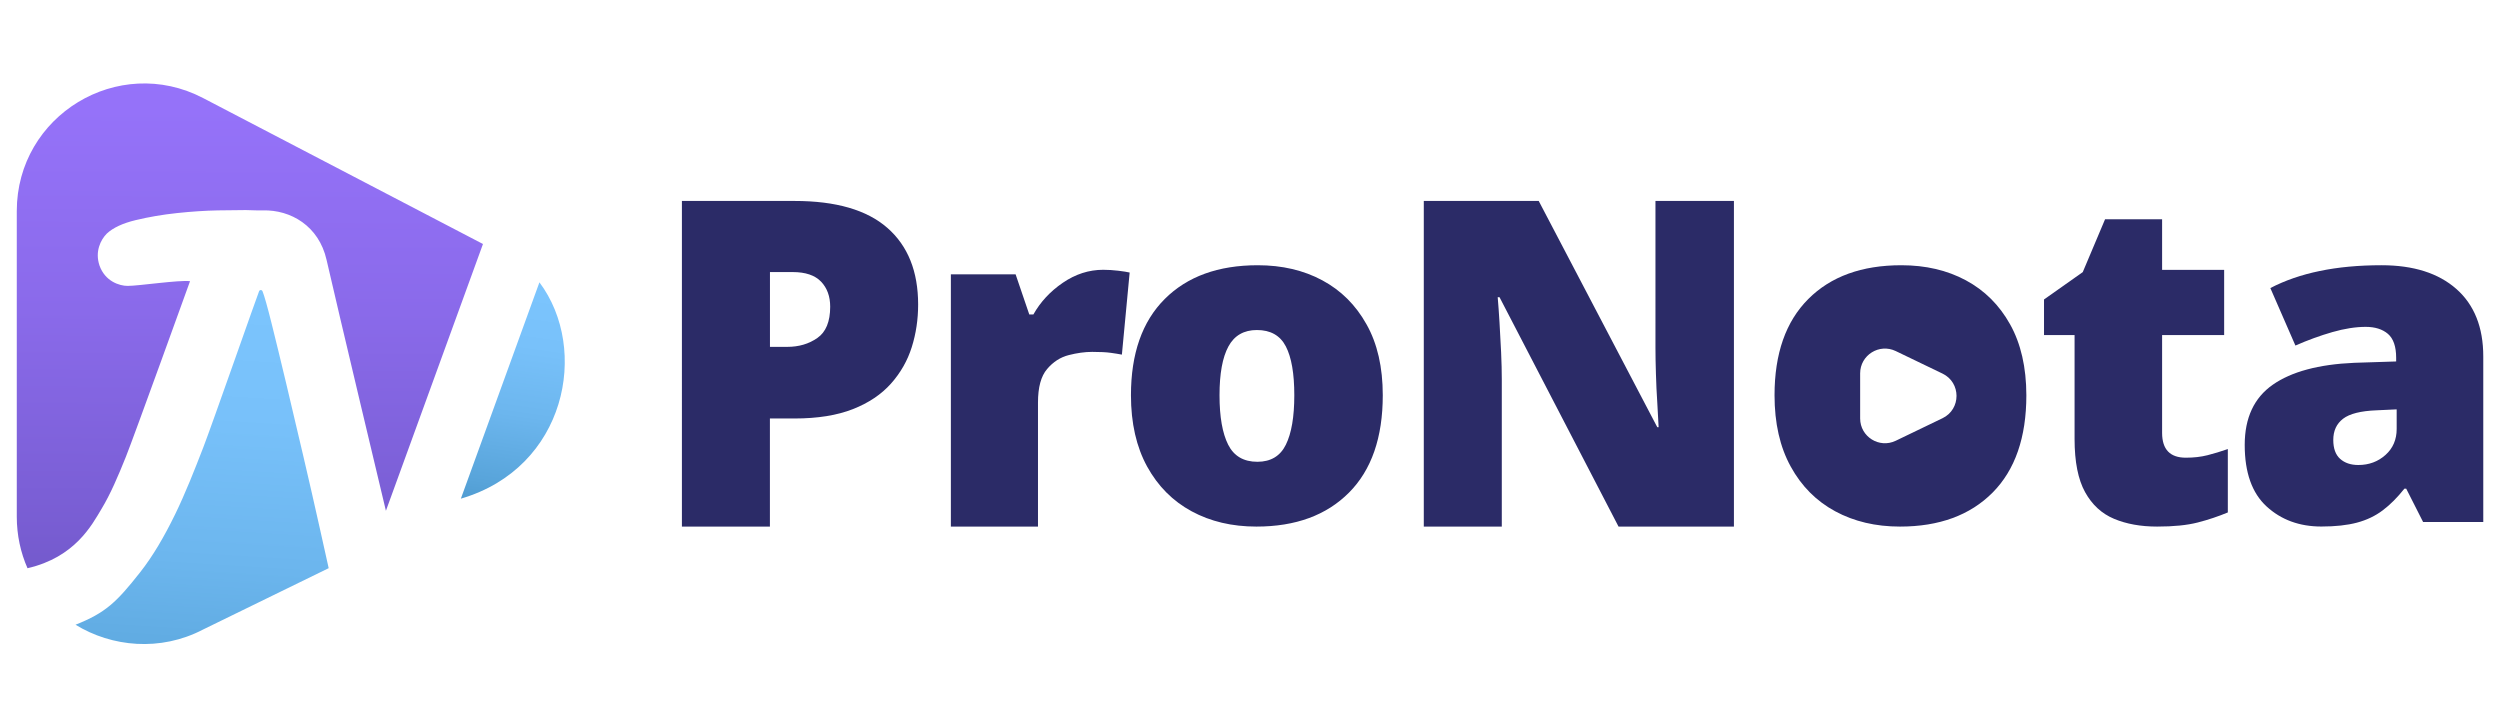 <?xml version="1.0" encoding="utf-8"?>
<!-- Generator: Adobe Illustrator 25.2.0, SVG Export Plug-In . SVG Version: 6.00 Build 0)  -->
<svg version="1.1" xmlns="http://www.w3.org/2000/svg" xmlns:xlink="http://www.w3.org/1999/xlink" x="0px" y="0px"
	 viewBox="0 0 4826.9 1404.7" style="enable-background:new 0 0 4826.9 1404.7;" xml:space="preserve">
<style type="text/css">
	.st0{fill:#161616;}
	.st1{fill:#4063AD;}
	.st2{fill:#FFFFFF;}
	.st3{fill:url(#SVGID_1_);}
	.st4{fill:url(#SVGID_2_);}
	.st5{fill:url(#SVGID_3_);}
	.st6{fill:#EC1C24;}
	.st7{fill:url(#SVGID_4_);}
	.st8{fill:url(#SVGID_5_);}
	.st9{fill:url(#SVGID_6_);}
	.st10{fill:#606161;}
	.st11{fill:#BF2026;}
	.st12{fill:none;stroke:#BF2026;stroke-width:0.393;stroke-miterlimit:10;}
	.st13{fill:none;stroke:#BF2026;stroke-width:0.368;stroke-miterlimit:10;}
	.st14{fill:none;stroke:#BF2026;stroke-width:0.382;stroke-miterlimit:10;}
	.st15{fill:url(#SVGID_7_);}
	.st16{fill:url(#SVGID_8_);}
	.st17{fill:url(#SVGID_9_);}
	.st18{fill:url(#SVGID_10_);}
	.st19{fill:#231F20;}
	.st20{fill:#10B379;}
	.st21{fill:#1B0F49;}
	.st22{fill:#164883;}
	.st23{fill:none;stroke:#BE4F9C;stroke-width:4;stroke-miterlimit:10;}
	.st24{fill:#FDBD10;}
	.st25{fill:#2B2B67;}
	.st26{fill:url(#SVGID_11_);}
	.st27{fill:url(#SVGID_12_);}
	.st28{fill:url(#SVGID_13_);}
	.st29{fill:url(#SVGID_14_);}
	.st30{fill:url(#SVGID_15_);}
	.st31{fill:url(#SVGID_16_);}
	.st32{fill:url(#SVGID_17_);}
	.st33{fill:url(#SVGID_18_);}
	.st34{fill:url(#SVGID_19_);}
	.st35{fill:url(#SVGID_20_);}
	.st36{fill:url(#SVGID_21_);}
	.st37{fill:url(#SVGID_22_);}
	.st38{fill:url(#SVGID_23_);}
	.st39{fill:url(#SVGID_24_);}
	.st40{fill:url(#SVGID_25_);}
	.st41{fill:url(#SVGID_26_);}
	.st42{fill:url(#SVGID_27_);}
	.st43{fill:url(#SVGID_28_);}
</style>
<g id="Layer_1">
</g>
<g id="Fix_Logo">
</g>
<g id="Layer_3">
	<g>
		<g>
			<g>
				<path class="st25" d="M1534.1,388c79.8,0,139.6,17.3,179.2,52c39.6,34.6,59.4,84,59.4,147.9c0,28.8-4.1,56.2-12.3,82.3
					c-8.2,26.1-21.6,49.6-40.1,70.4c-18.5,20.8-43,37.3-73.5,49.3c-30.5,12-68.1,18.1-112.7,18.1h-47.6v208.7h-169.9V388H1534.1z
					 M1530.6,525.3h-44v144.4h33.5c22.3,0,41.7-5.7,58.1-17.2c16.4-11.4,24.7-31.5,24.7-60.3c0-20-5.9-36.1-17.6-48.4
					C1573.5,531.5,1555.3,525.3,1530.6,525.3z"/>
			</g>
			<path class="st25" d="M2130,520.9c9.4,0,19.1,0.6,29.1,1.8c10,1.2,17.3,2.4,22,3.5l-15,158.5c-5.9-1.2-13.1-2.3-21.6-3.5
				c-8.5-1.2-20.4-1.8-35.7-1.8c-14.1,0-29.2,2.1-45.3,6.2c-16.2,4.1-30.1,13.1-41.8,26.9c-11.8,13.8-17.6,35.4-17.6,64.7v239.5
				h-168.2v-487h125l26.4,77.5h7.9c13.5-24.1,32.4-44.5,56.8-61.2C2076.4,529.3,2102.4,520.9,2130,520.9z"/>
			<path class="st25" d="M2669.8,763.1c0,81.6-21.7,144.3-65.2,188c-43.5,43.7-103,65.6-178.8,65.6c-47,0-88.6-9.8-125-29.5
				c-36.4-19.7-65-48.4-85.9-86.3c-20.8-37.9-31.3-83.8-31.3-137.8c0-80.4,21.7-142.3,65.2-185.8c43.4-43.4,103.3-65.2,179.6-65.2
				c47,0,88.5,9.7,124.6,29.1c36.1,19.4,64.6,47.7,85.4,85C2659.4,663.4,2669.8,709.1,2669.8,763.1z M2354.6,763.1
				c0,41.7,5.6,73.5,16.7,95.5c11.1,22,29.9,33,56.4,33c25.8,0,44.2-11,55-33c10.9-22,16.3-53.9,16.3-95.5
				c0-41.7-5.4-73.1-16.3-94.2c-10.9-21.1-29.5-31.7-55.9-31.7c-25.2,0-43.6,10.6-55,31.7C2360.3,690,2354.6,721.4,2354.6,763.1z"/>
			<path class="st25" d="M3347.8,1016.7H3125l-229.8-442.9h-3.5c1.2,13.5,2.3,29.8,3.5,48.9c1.2,19.1,2.2,38.3,3.1,57.7
				c0.9,19.4,1.3,37,1.3,52.8v283.5H2749V388h221.9l228.9,436.8h2.6c-0.6-13.5-1.5-29.3-2.6-47.6c-1.2-18.2-2.1-36.7-2.6-55.5
				c-0.6-18.8-0.9-35.2-0.9-49.3V388h151.5V1016.7z"/>
			<path class="st25" d="M3881,626.2c-20.8-37.3-49.3-65.6-85.4-85c-36.1-19.4-77.6-29.1-124.6-29.1c-76.3,0-136.2,21.7-179.6,65.2
				c-43.5,43.5-65.2,105.4-65.2,185.8c0,54,10.4,99.9,31.3,137.8c20.8,37.9,49.4,66.6,85.9,86.3c36.4,19.7,78.1,29.5,125,29.5
				c75.7,0,135.3-21.9,178.8-65.6c43.4-43.7,65.2-106.4,65.2-188C3912.3,709.1,3901.8,663.4,3881,626.2z M3750.5,807.5l-90.3,43.5
				c-31.8,15.3-68.7-7.8-68.7-43.1v-87c0-35.3,36.9-58.4,68.7-43.1l90.3,43.5C3786.6,738.7,3786.6,790.1,3750.5,807.5z"/>
			<path class="st25" d="M4220.4,883.7c15.3,0,29.2-1.6,41.8-4.8c12.6-3.2,25.7-7.2,39.2-11.9v122.4c-18.2,7.6-37.6,14.1-58.1,19.4
				c-20.6,5.3-46.7,7.9-78.4,7.9c-31.7,0-59.4-5-83.2-15c-23.8-10-42.4-27.1-55.9-51.5c-13.5-24.4-20.3-58.6-20.3-102.6V646.9h-59
				v-68.7l74.8-52.8l43.1-102.1h110.1v97.7h119.8v125.9h-119.8v189.3C4174.7,867.9,4189.9,883.7,4220.4,883.7z"/>
			<path class="st25" d="M4598.2,512.1c61.6,0,109.8,15.3,144.4,45.8c34.6,30.5,52,74,52,130.3v319.6h-116.2l-32.6-64.3h-3.5
				c-13.5,17-27.4,31-41.8,41.8c-14.4,10.9-31,18.8-49.8,23.8c-18.8,5-41.7,7.5-68.7,7.5c-42.3,0-77.5-12.9-105.7-38.7
				c-28.2-25.8-42.3-65.5-42.3-118.9c0-52.2,18.1-91,54.2-116.2c36.1-25.2,88.5-39.3,157.2-42.3l81-2.6v-7
				c0-21.7-5.3-37.1-15.8-46.2c-10.6-9.1-25-13.6-43.1-13.6c-19.4,0-40.8,3.4-64.3,10.1c-23.5,6.8-47.3,15.4-71.3,26l-48.4-111
				c28.2-14.7,60-25.7,95.5-33C4514.4,515.8,4554.2,512.1,4598.2,512.1z M4627.3,790.4l-38.7,1.8c-30.5,1.2-52.1,6.6-64.7,16.3
				c-12.6,9.7-18.9,23.3-18.9,40.9c0,16.4,4.4,28.6,13.2,36.5c8.8,7.9,20.5,11.9,35.2,11.9c20.5,0,38-6.5,52.4-19.4
				c14.4-12.9,21.6-29.6,21.6-50.2V790.4z"/>
		</g>
		<g>
			<linearGradient id="SVGID_1_" gradientUnits="userSpaceOnUse" x1="484.646" y1="-114.867" x2="477.523" y2="1676.743">
				<stop  offset="0" style="stop-color:#9975FE"/>
				<stop  offset="0.181" style="stop-color:#9572F9"/>
				<stop  offset="0.399" style="stop-color:#8A6AEA"/>
				<stop  offset="0.637" style="stop-color:#785DD2"/>
				<stop  offset="0.887" style="stop-color:#5E4BB0"/>
				<stop  offset="1" style="stop-color:#51419E"/>
			</linearGradient>
			<path class="st3" d="M53.1,1097.1c91.9-21.2,124.3-83.6,142.7-114.2c17.6-29.1,32.2-63.5,47.3-101.1
				c15.1-37.6,123.8-338.9,123.8-338.9c-21.6-2.6-98.9,9.1-120.5,9.1c-15.9,0-43.6-8.9-54.3-39.3c-9.1-26.8,2.1-49.7,14.2-61.8
				c12.1-11.2,30.7-19.9,55.7-25.9c25-6,51.6-10.6,79.7-13.6c28.1-3,54.4-4.7,79-5.2c24.6-0.4,42.5-0.6,53.8-0.6
				c9.5,0,20.5,1,33,0.6c53.7-1.4,108.2,30,123,95.5c18.9,83.3,114.6,484.5,114.6,484.5l187.4-515.1L392.1,189.3
				C228.3,103.9,32.4,222.8,32.4,407.5l0,590C32.4,1033.5,39.9,1067.1,53.1,1097.1z"/>
			<linearGradient id="SVGID_2_" gradientUnits="userSpaceOnUse" x1="429.893" y1="516.558" x2="361.149" y2="1618.979">
				<stop  offset="0" style="stop-color:#7CC5FE"/>
				<stop  offset="0.256" style="stop-color:#78C1FA"/>
				<stop  offset="0.512" style="stop-color:#6CB6EE"/>
				<stop  offset="0.769" style="stop-color:#58A4DA"/>
				<stop  offset="1" style="stop-color:#408DC1"/>
			</linearGradient>
			<path class="st4" d="M617,1017.9c-9.5-42.8-20.1-89-31.7-138.7c-11.7-49.7-22.7-96.3-33-140c-10.4-43.6-19.7-81.8-27.9-114.7
				c-8.2-32.8-14.1-53.7-17.6-62.3c-0.9-2.3-4.3-3.4-6.4-0.4c-1.8,3.3-91.5,259.7-107.9,302c-16.4,42.3-34.5,88.6-54.8,130.1
				c-20.3,41.5-42,79.2-67.4,111.4c-45.2,57.3-66.4,77.9-124.5,100.9c69.7,42.9,163.7,52.4,246.2,9.3l242.6-118.5
				C629.7,1075.6,622.9,1044.3,617,1017.9z"/>
			<linearGradient id="SVGID_3_" gradientUnits="userSpaceOnUse" x1="1034.315" y1="531.657" x2="959.219" y2="1056.49">
				<stop  offset="0" style="stop-color:#7CC5FE"/>
				<stop  offset="0.256" style="stop-color:#78C1FA"/>
				<stop  offset="0.512" style="stop-color:#6CB6EE"/>
				<stop  offset="0.769" style="stop-color:#58A4DA"/>
				<stop  offset="1" style="stop-color:#408DC1"/>
			</linearGradient>
			<path class="st5" d="M1041.5,545.1L889.8,962.8C1093.1,903.4,1138.5,674.5,1041.5,545.1z"/>
		</g>
	</g>
</g>
<g id="Layer_4">
</g>
<g id="Layer_5">
</g>
</svg>
